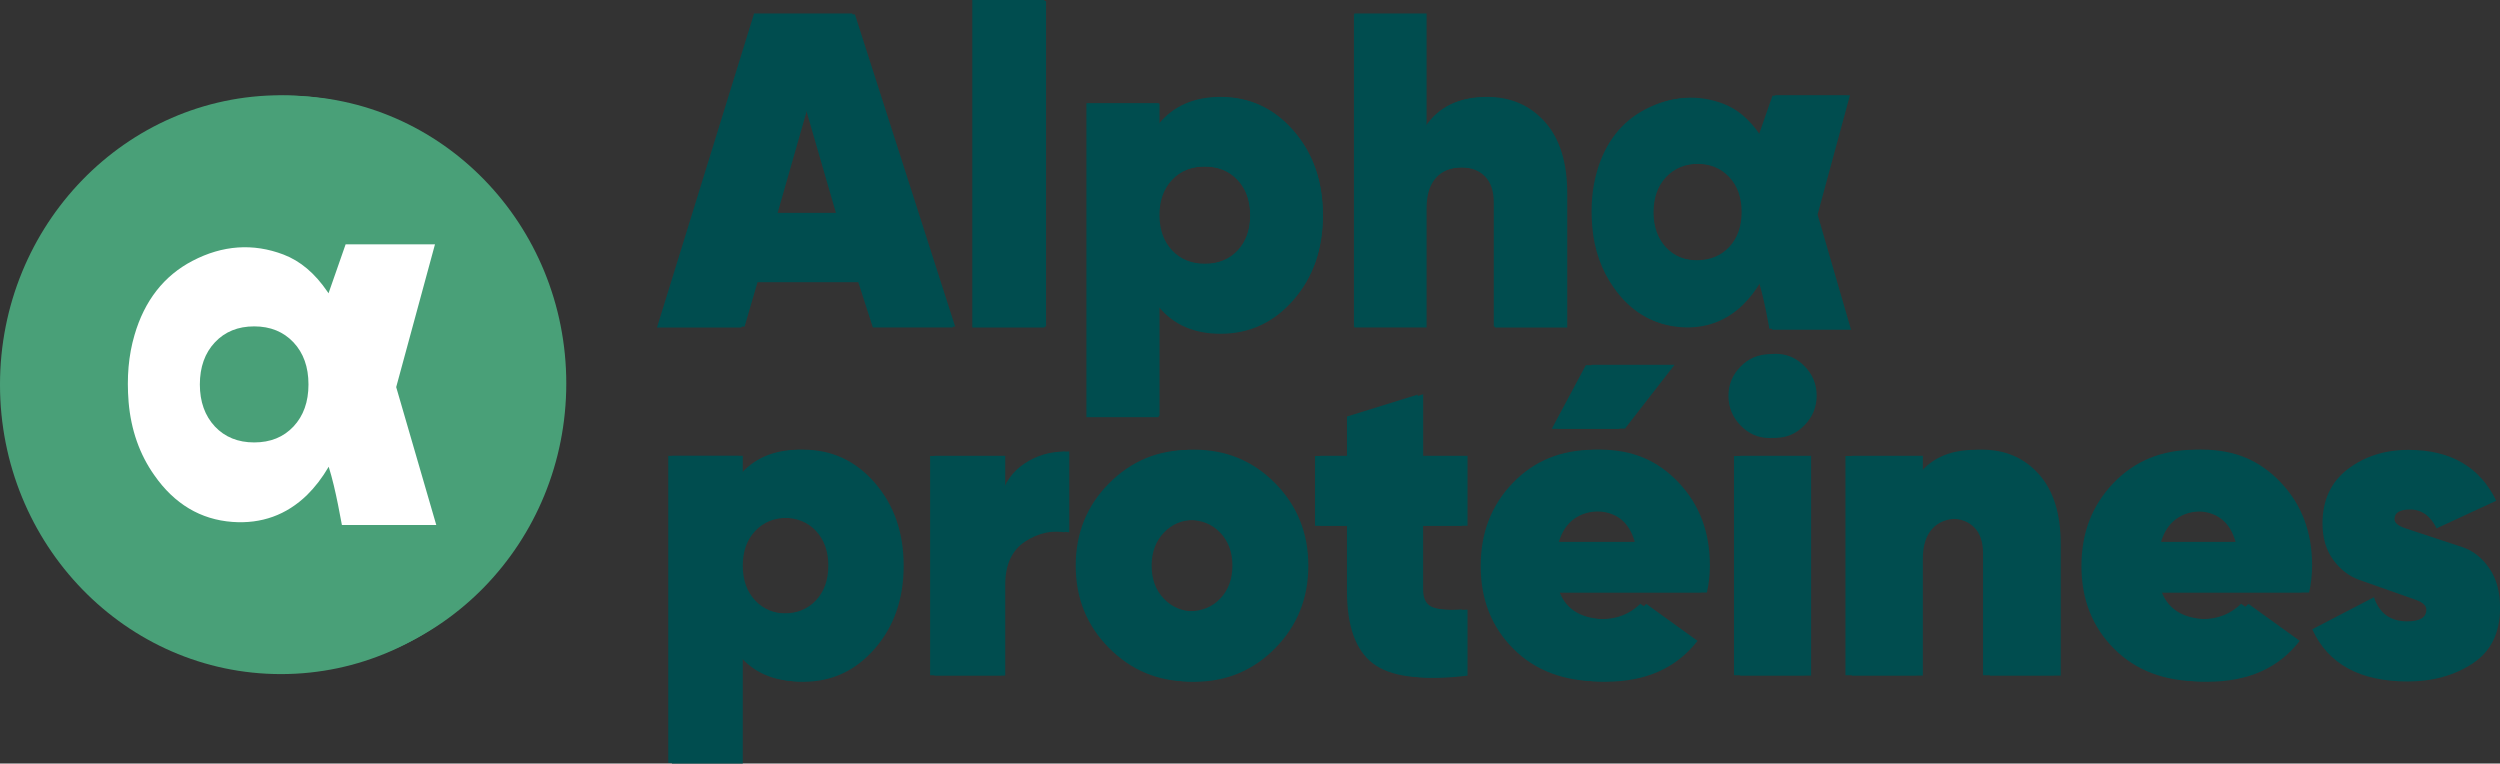 <svg width="203" height="62" viewBox="0 0 203 62" fill="none" xmlns="http://www.w3.org/2000/svg">
<rect x="0" y="0" width="203" height="62" fill="#333333" stroke="none"/>
<g clip-path="url(#clip0_39_630)">
<path d="M64.913 36.526C67.217 36.526 69.149 37.424 70.702 39.213C72.259 41.006 73.033 43.246 73.033 45.925C73.033 48.604 72.255 50.848 70.702 52.637C69.145 54.43 67.217 55.324 64.913 55.324C62.813 55.324 61.178 54.611 60.004 53.189V61.948H54.263V37.017H60.004V38.653C61.178 37.227 62.817 36.517 64.913 36.517V36.526ZM61.002 48.745C61.667 49.458 62.547 49.813 63.63 49.813C64.714 49.813 65.59 49.458 66.259 48.745C66.924 48.032 67.26 47.093 67.26 45.929C67.26 44.765 66.924 43.826 66.259 43.113C65.59 42.4 64.714 42.045 63.63 42.045C62.547 42.045 61.671 42.4 61.002 43.113C60.333 43.826 60 44.765 60 45.929C60 47.093 60.333 48.032 61.002 48.745Z" fill="#004D4F"/>
<path d="M81.267 40.337C81.587 39.172 82.233 38.27 83.203 37.63C84.169 36.989 85.252 36.667 86.453 36.667V43.221C85.139 43.008 83.946 43.258 82.874 43.971C81.802 44.684 81.267 45.848 81.267 47.46V54.833H75.525V37.025H81.267V40.337Z" fill="#004D4F"/>
<path d="M96.579 55.332C94.017 55.332 91.843 54.422 90.044 52.609C88.244 50.792 87.349 48.568 87.349 45.933C87.349 43.298 88.244 41.07 90.044 39.257C91.843 37.44 94.017 36.534 96.579 36.534C99.141 36.534 101.344 37.444 103.131 39.257C104.919 41.074 105.814 43.298 105.814 45.933C105.814 48.568 104.919 50.796 103.131 52.609C101.344 54.426 99.161 55.332 96.579 55.332ZM96.579 49.631C97.593 49.631 98.43 49.289 99.087 48.6C99.744 47.911 100.072 47.021 100.072 45.929C100.072 44.837 99.744 43.947 99.087 43.258C98.43 42.569 97.593 42.226 96.579 42.226C95.566 42.226 94.765 42.573 94.108 43.258C93.45 43.947 93.122 44.837 93.122 45.929C93.122 47.021 93.45 47.911 94.108 48.6C94.765 49.289 95.586 49.631 96.579 49.631Z" fill="#004D4F"/>
<path d="M118.71 42.69H115.116V47.855C115.116 48.64 115.389 49.124 115.945 49.317C116.5 49.511 117.419 49.567 118.71 49.494V54.837C115.276 55.264 112.859 54.937 111.466 53.858C110.07 52.778 109.374 50.824 109.374 48V42.694H106.78V37.029H109.374V33.822L115.116 32.041V37.029H118.71V42.694V42.69Z" fill="#004D4F"/>
<path d="M126.177 48.1C126.752 49.551 128.046 50.272 130.053 50.272C131.297 50.272 132.345 49.857 133.198 49.027L137.344 52.017C135.638 54.224 133.163 55.328 129.912 55.328C126.983 55.328 124.64 54.446 122.876 52.673C121.112 50.904 120.232 48.664 120.232 45.961C120.232 43.258 121.096 41.034 122.825 39.229C124.554 37.424 126.752 36.522 129.427 36.522C132.103 36.522 134.14 37.412 135.822 39.193C137.504 40.973 138.345 43.205 138.345 45.889C138.345 46.674 138.263 47.407 138.103 48.096H126.173L126.177 48.1ZM135.478 29.652L131.469 34.817H126.005L128.77 29.652H135.478ZM126.106 44.007H132.744C132.282 42.343 131.199 41.513 129.494 41.513C127.788 41.513 126.591 42.343 126.106 44.007Z" fill="#004D4F"/>
<path d="M146.003 34.551C145.346 35.228 144.568 35.567 143.672 35.567C142.777 35.567 141.994 35.228 141.337 34.551C140.68 33.875 140.352 33.073 140.352 32.146C140.352 31.22 140.68 30.426 141.337 29.761C141.994 29.096 142.773 28.766 143.672 28.766C144.572 28.766 145.35 29.1 146.003 29.761C146.661 30.426 146.989 31.224 146.989 32.146C146.989 33.069 146.665 33.875 146.003 34.551ZM140.801 54.833V37.025H146.543V54.833H140.801Z" fill="#004D4F"/>
<path d="M160.405 36.526C162.271 36.526 163.8 37.186 164.985 38.504C166.174 39.821 166.765 41.715 166.765 44.184V54.833H161.023V44.934C161.023 44.007 160.788 43.306 160.315 42.831C159.842 42.355 159.216 42.118 158.43 42.118C157.534 42.118 156.834 42.396 156.337 42.956C155.841 43.516 155.594 44.313 155.594 45.361V54.833H149.852V37.025H155.594V38.806C156.631 37.287 158.234 36.526 160.401 36.526H160.405Z" fill="#004D4F"/>
<path d="M174.959 48.1C175.534 49.551 176.829 50.272 178.836 50.272C180.079 50.272 181.128 49.857 181.98 49.027L186.126 52.017C184.421 54.224 181.945 55.328 178.695 55.328C175.765 55.328 173.422 54.446 171.658 52.673C169.894 50.904 169.014 48.664 169.014 45.961C169.014 43.258 169.879 41.034 171.607 39.229C173.336 37.424 175.534 36.522 178.21 36.522C180.885 36.522 182.923 37.412 184.605 39.193C186.287 40.973 187.128 43.205 187.128 45.889C187.128 46.674 187.046 47.407 186.885 48.096H174.956L174.959 48.1ZM174.893 44.007H181.531C181.069 42.343 179.986 41.513 178.28 41.513C176.575 41.513 175.378 42.343 174.893 44.007Z" fill="#004D4F"/>
<path d="M194.43 42.15C194.43 42.452 194.731 42.706 195.334 42.903C195.94 43.105 196.64 43.334 197.438 43.6C198.24 43.866 199.073 44.14 199.941 44.426C200.81 44.712 201.533 45.284 202.124 46.134C202.715 46.984 203.004 48.06 203.004 49.349C203.004 51.392 202.265 52.899 200.778 53.874C199.296 54.849 197.536 55.336 195.498 55.336C191.626 55.336 189.044 53.922 187.754 51.098L192.764 48.495C193.202 49.801 194.102 50.453 195.463 50.453C196.499 50.453 197.02 50.139 197.02 49.502C197.02 49.176 196.722 48.906 196.136 48.697C195.549 48.491 194.857 48.245 194.059 47.964C193.261 47.681 192.439 47.391 191.591 47.093C190.742 46.791 190.026 46.243 189.451 45.45C188.876 44.656 188.587 43.677 188.587 42.512C188.587 40.611 189.271 39.14 190.636 38.097C192.005 37.053 193.648 36.53 195.572 36.53C198.987 36.53 201.357 37.907 202.695 40.659L197.853 42.903C197.348 41.884 196.632 41.372 195.713 41.372C194.857 41.372 194.434 41.63 194.434 42.15H194.43Z" fill="#004D4F"/>
<path d="M71.077 26.518L69.9 22.86H61.526L60.462 26.518H53.648L61.495 1.168H69.419L77.558 26.518H71.081H71.077ZM63.145 17.284H68.101L65.605 8.666L63.145 17.284Z" fill="#004D4F"/>
<path d="M79.103 26.518V0.081H84.939V26.518H79.103Z" fill="#004D4F"/>
<path d="M99.145 7.905C101.488 7.905 103.452 8.815 105.036 10.64C106.62 12.465 107.41 14.738 107.41 17.465C107.41 20.193 106.62 22.469 105.036 24.29C103.456 26.115 101.492 27.026 99.145 27.026C97.014 27.026 95.347 26.3 94.154 24.854V33.762H88.319V8.412H94.154V10.08C95.351 8.63 97.014 7.909 99.145 7.909V7.905ZM95.171 20.326C95.852 21.051 96.74 21.413 97.843 21.413C98.946 21.413 99.834 21.051 100.514 20.326C101.195 19.6 101.535 18.649 101.535 17.465C101.535 16.281 101.195 15.33 100.514 14.605C99.834 13.879 98.946 13.517 97.843 13.517C96.74 13.517 95.852 13.879 95.171 14.605C94.491 15.33 94.151 16.285 94.151 17.465C94.151 18.645 94.491 19.6 95.171 20.326Z" fill="#004D4F"/>
<path d="M120.662 7.905C122.559 7.905 124.112 8.573 125.32 9.915C126.529 11.257 127.131 13.182 127.131 15.692V26.522H121.295V16.454C121.295 15.511 121.053 14.802 120.576 14.319C120.095 13.835 119.457 13.593 118.659 13.593C117.744 13.593 117.036 13.875 116.531 14.443C116.027 15.011 115.776 15.825 115.776 16.889V26.522H109.941V1.168H115.776V10.221C116.833 8.678 118.46 7.905 120.662 7.905Z" fill="#004D4F"/>
<path d="M147.337 17.397L149.95 7.768H143.927L142.773 11.067C142.749 11.031 142.726 10.999 142.702 10.963C141.846 9.71 140.872 8.888 139.73 8.453C137.688 7.679 135.627 7.82 133.601 8.876C131.676 9.875 130.358 11.563 129.685 13.883C129.282 15.253 129.153 16.728 129.29 18.404C129.451 20.273 130.033 21.937 131.031 23.347C132.372 25.273 134.14 26.328 136.292 26.486C138.247 26.627 139.937 26.018 141.322 24.673C141.861 24.141 142.335 23.529 142.784 22.767C143.043 23.593 143.226 24.407 143.41 25.305L143.676 26.695H150.04L147.337 17.397ZM140.41 20.056C139.734 20.773 138.85 21.131 137.758 21.131C136.667 21.131 135.783 20.773 135.106 20.056C134.434 19.334 134.093 18.388 134.093 17.215C134.093 16.043 134.434 15.096 135.106 14.375C135.783 13.658 136.667 13.295 137.758 13.295C138.85 13.295 139.734 13.658 140.41 14.375C141.083 15.092 141.419 16.039 141.419 17.215C141.419 18.392 141.083 19.334 140.41 20.056Z" fill="#004D4F"/>
<path d="M24.313 27.71C25.115 28.569 25.518 29.705 25.518 31.111C25.518 32.517 25.115 33.641 24.313 34.507C23.503 35.365 22.444 35.796 21.133 35.796C19.823 35.796 18.767 35.365 17.961 34.507C17.151 33.641 16.748 32.509 16.748 31.111C16.748 29.713 17.151 28.569 17.961 27.71C18.771 26.852 19.831 26.421 21.133 26.421C22.436 26.421 23.503 26.852 24.313 27.71Z" fill="#49A078"/>
<path d="M23.304 7.772C10.776 7.772 0.618 18.231 0.618 31.135C0.618 44.039 10.772 54.49 23.3 54.49C35.828 54.49 45.982 44.035 45.982 31.135C45.982 18.235 35.828 7.772 23.3 7.772H23.304ZM28.221 42.46L27.9 40.796C27.677 39.716 27.458 38.741 27.149 37.758C26.609 38.669 26.05 39.402 25.397 40.039C23.742 41.65 21.716 42.38 19.377 42.214C16.803 42.025 14.687 40.76 13.084 38.455C11.887 36.771 11.187 34.777 10.999 32.537C10.835 30.539 10.987 28.766 11.468 27.13C12.278 24.354 13.854 22.332 16.158 21.139C18.583 19.87 21.051 19.705 23.492 20.628C24.853 21.151 26.018 22.131 27.047 23.633C27.075 23.674 27.098 23.714 27.133 23.754L28.514 19.81H35.727L32.601 31.332L35.832 42.464H28.217L28.221 42.46Z" fill="#49A078"/>
<path d="M70.878 26.594L69.693 22.916H61.268L60.2 26.594H53.347L61.233 1.092H69.204L77.394 26.59H70.878V26.594ZM62.895 17.304H67.882L65.371 8.634L62.895 17.304Z" fill="#004D4F"/>
<path d="M78.951 26.595V0H84.822V26.595H78.951Z" fill="#004D4F"/>
<path d="M99.11 7.868C101.469 7.868 103.444 8.787 105.036 10.62C106.628 12.453 107.422 14.742 107.422 17.485C107.422 20.229 106.628 22.517 105.036 24.35C103.444 26.183 101.469 27.102 99.11 27.102C96.963 27.102 95.289 26.373 94.088 24.914V33.875H88.217V8.38H94.088V10.056C95.289 8.598 96.963 7.868 99.11 7.868ZM95.113 20.366C95.797 21.095 96.693 21.458 97.8 21.458C98.907 21.458 99.802 21.095 100.487 20.366C101.171 19.637 101.512 18.678 101.512 17.489C101.512 16.301 101.171 15.342 100.487 14.613C99.802 13.883 98.907 13.521 97.8 13.521C96.693 13.521 95.797 13.883 95.113 14.613C94.428 15.342 94.088 16.301 94.088 17.489C94.088 18.678 94.428 19.637 95.113 20.366Z" fill="#004D4F"/>
<path d="M120.752 7.868C122.661 7.868 124.225 8.541 125.438 9.891C126.65 11.241 127.26 13.174 127.26 15.7V26.594H121.389V16.466C121.389 15.519 121.147 14.802 120.666 14.319C120.181 13.831 119.539 13.589 118.737 13.589C117.818 13.589 117.102 13.875 116.598 14.443C116.089 15.015 115.839 15.833 115.839 16.901V26.59H109.968V1.092H115.839V10.201C116.899 8.646 118.538 7.868 120.756 7.868H120.752Z" fill="#004D4F"/>
<path d="M147.588 17.421L150.216 7.735H144.153L142.992 11.055C142.968 11.019 142.945 10.987 142.921 10.95C142.061 9.689 141.079 8.863 139.933 8.424C137.88 7.647 135.803 7.788 133.769 8.851C131.833 9.859 130.507 11.551 129.83 13.887C129.427 15.265 129.298 16.752 129.431 18.436C129.591 20.317 130.178 21.994 131.183 23.408C132.533 25.346 134.312 26.405 136.475 26.566C138.443 26.711 140.144 26.095 141.537 24.741C142.08 24.205 142.554 23.593 143.007 22.823C143.266 23.653 143.449 24.471 143.633 25.378L143.903 26.776H150.306L147.588 17.421ZM140.621 20.092C139.941 20.813 139.053 21.172 137.954 21.172C136.855 21.172 135.967 20.813 135.286 20.092C134.61 19.367 134.269 18.416 134.269 17.235C134.269 16.055 134.61 15.1 135.286 14.379C135.967 13.658 136.855 13.295 137.954 13.295C139.053 13.295 139.941 13.658 140.621 14.379C141.298 15.1 141.635 16.051 141.635 17.235C141.635 18.42 141.298 19.367 140.621 20.092Z" fill="#004D4F"/>
<path d="M22.815 54.736C35.415 54.736 45.63 44.215 45.63 31.236C45.63 18.257 35.415 7.735 22.815 7.735C10.215 7.735 0 18.257 0 31.236C0 44.215 10.215 54.736 22.815 54.736Z" fill="#49A078"/>
<path d="M32.171 31.433L35.32 19.842H28.064L26.676 23.815C26.648 23.77 26.621 23.734 26.593 23.69C25.561 22.179 24.387 21.192 23.015 20.668C20.554 19.733 18.071 19.907 15.634 21.18C13.318 22.384 11.73 24.415 10.921 27.207C10.436 28.859 10.283 30.635 10.443 32.65C10.635 34.902 11.335 36.908 12.54 38.6C14.155 40.917 16.283 42.19 18.872 42.38C21.227 42.553 23.265 41.816 24.931 40.196C25.58 39.555 26.151 38.818 26.691 37.899C27 38.895 27.223 39.874 27.442 40.957L27.763 42.629H35.425L32.171 31.433ZM23.832 34.632C23.018 35.498 21.955 35.925 20.64 35.925C19.326 35.925 18.262 35.494 17.449 34.632C16.639 33.762 16.228 32.626 16.228 31.216C16.228 29.805 16.639 28.661 17.449 27.799C18.262 26.933 19.326 26.502 20.64 26.502C21.955 26.502 23.018 26.937 23.832 27.799C24.642 28.665 25.048 29.801 25.048 31.216C25.048 32.63 24.642 33.766 23.832 34.632Z" fill="white"/>
<path d="M65.234 36.514C67.545 36.514 69.478 37.412 71.038 39.209C72.599 41.006 73.377 43.25 73.377 45.937C73.377 48.624 72.599 50.868 71.038 52.665C69.478 54.462 67.545 55.361 65.234 55.361C63.133 55.361 61.491 54.647 60.313 53.217V62H54.56V37.013H60.313V38.657C61.491 37.231 63.133 36.514 65.234 36.514ZM61.319 48.757C61.987 49.47 62.867 49.829 63.951 49.829C65.034 49.829 65.914 49.47 66.583 48.757C67.252 48.044 67.588 47.105 67.588 45.937C67.588 44.769 67.252 43.83 66.583 43.117C65.914 42.404 65.034 42.045 63.951 42.045C62.867 42.045 61.987 42.404 61.319 43.117C60.65 43.83 60.313 44.773 60.313 45.937C60.313 47.101 60.65 48.044 61.319 48.757Z" fill="#004D4F"/>
<path d="M81.626 40.333C81.951 39.169 82.596 38.262 83.566 37.621C84.536 36.981 85.624 36.658 86.825 36.658V43.226C85.506 43.012 84.313 43.262 83.238 43.975C82.162 44.688 81.626 45.856 81.626 47.472V54.861H75.873V37.013H81.626V40.333Z" fill="#004D4F"/>
<path d="M96.982 55.361C94.416 55.361 92.234 54.45 90.431 52.629C88.628 50.808 87.728 48.576 87.728 45.937C87.728 43.298 88.628 41.066 90.431 39.245C92.234 37.424 94.416 36.514 96.982 36.514C99.548 36.514 101.758 37.424 103.55 39.245C105.341 41.066 106.237 43.298 106.237 45.937C106.237 48.576 105.341 50.808 103.55 52.629C101.758 54.45 99.568 55.361 96.982 55.361ZM96.982 49.648C97.999 49.648 98.836 49.301 99.493 48.612C100.151 47.923 100.483 47.029 100.483 45.933C100.483 44.837 100.154 43.947 99.493 43.254C98.836 42.565 97.999 42.218 96.982 42.218C95.965 42.218 95.163 42.565 94.502 43.254C93.845 43.943 93.513 44.837 93.513 45.933C93.513 47.029 93.841 47.919 94.502 48.612C95.16 49.301 95.985 49.648 96.982 49.648Z" fill="#004D4F"/>
<path d="M119.16 42.69H115.557V47.867C115.557 48.652 115.835 49.14 116.391 49.329C116.946 49.519 117.869 49.579 119.164 49.507V54.861C115.722 55.288 113.301 54.962 111.904 53.878C110.508 52.794 109.808 50.84 109.808 48.004V42.686H107.207V37.009H109.808V33.798L115.561 32.013V37.009H119.164V42.686L119.16 42.69Z" fill="#004D4F"/>
<path d="M126.646 48.112C127.225 49.563 128.516 50.288 130.526 50.288C131.774 50.288 132.826 49.873 133.679 49.039L137.837 52.037C136.127 54.248 133.644 55.356 130.385 55.356C127.452 55.356 125.101 54.47 123.333 52.697C121.565 50.925 120.681 48.681 120.681 45.969C120.681 43.258 121.55 41.03 123.282 39.221C125.015 37.412 127.221 36.51 129.9 36.51C132.58 36.51 134.625 37.404 136.311 39.189C137.997 40.973 138.842 43.209 138.842 45.901C138.842 46.686 138.76 47.424 138.599 48.112H126.642H126.646ZM135.971 29.624L131.95 34.801H126.474L129.247 29.624H135.971ZM126.58 44.007H133.233C132.771 42.343 131.684 41.509 129.975 41.509C128.266 41.509 127.065 42.343 126.58 44.007Z" fill="#004D4F"/>
<path d="M146.524 34.531C145.867 35.208 145.084 35.551 144.185 35.551C143.285 35.551 142.503 35.212 141.846 34.531C141.189 33.854 140.856 33.049 140.856 32.122C140.856 31.195 141.185 30.398 141.846 29.729C142.503 29.064 143.285 28.73 144.185 28.73C145.084 28.73 145.867 29.064 146.524 29.729C147.181 30.394 147.513 31.191 147.513 32.122C147.513 33.053 147.185 33.854 146.524 34.531ZM141.306 54.861V37.013H147.06V54.861H141.306Z" fill="#004D4F"/>
<path d="M160.957 36.514C162.826 36.514 164.36 37.174 165.549 38.496C166.738 39.817 167.332 41.715 167.332 44.188V54.861H161.579V44.938C161.579 44.011 161.34 43.306 160.867 42.831C160.393 42.355 159.764 42.118 158.978 42.118C158.078 42.118 157.378 42.4 156.881 42.956C156.384 43.516 156.134 44.317 156.134 45.365V54.861H150.38V37.013H156.134V38.798C157.174 37.275 158.778 36.514 160.953 36.514H160.957Z" fill="#004D4F"/>
<path d="M175.546 48.113C176.125 49.563 177.416 50.288 179.426 50.288C180.674 50.288 181.726 49.873 182.579 49.039L186.737 52.037C185.027 54.248 182.544 55.356 179.285 55.356C176.352 55.356 174.001 54.47 172.233 52.697C170.465 50.925 169.581 48.681 169.581 45.969C169.581 43.258 170.45 41.03 172.182 39.221C173.915 37.412 176.121 36.51 178.8 36.51C181.48 36.51 183.525 37.404 185.211 39.189C186.897 40.973 187.742 43.209 187.742 45.901C187.742 46.686 187.66 47.424 187.499 48.113H175.542H175.546ZM175.476 44.007H182.129C181.667 42.343 180.58 41.509 178.871 41.509C177.162 41.509 175.961 42.343 175.476 44.007Z" fill="#004D4F"/>
</g>
<defs>
<clipPath id="clip0_39_630">
<rect width="203" height="62" fill="white"/>
</clipPath>
</defs>
</svg>
